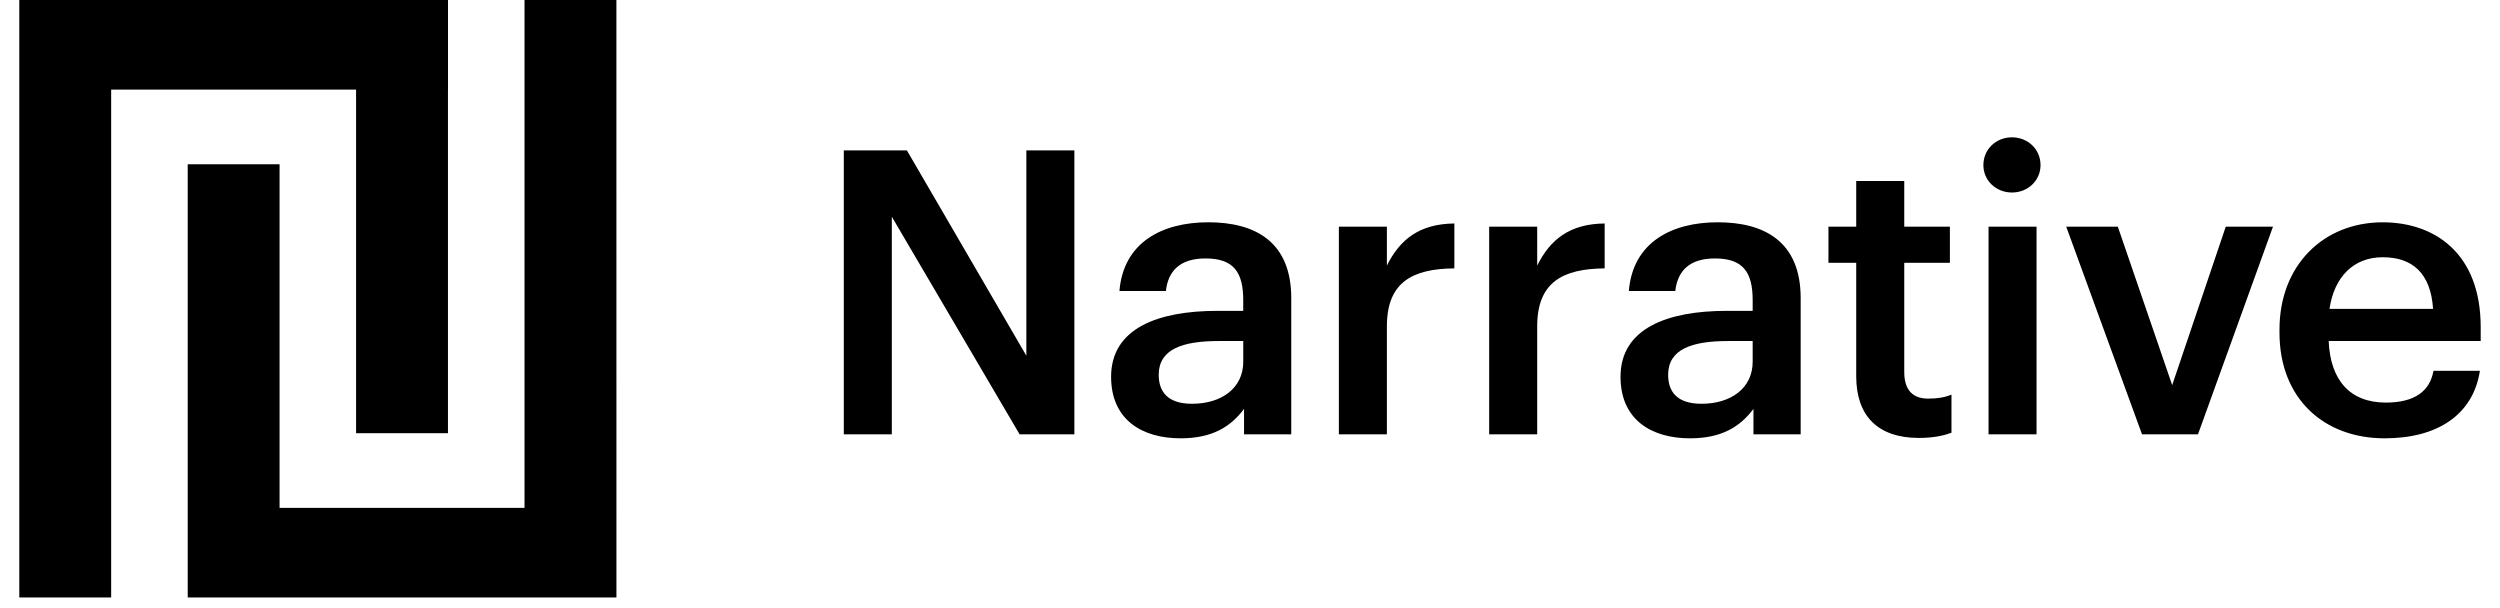 <svg width="572" height="139" viewBox="0 0 572 139" fill="none" xmlns="http://www.w3.org/2000/svg">
<path d="M193.062 99.378H204.048V49.589L233.288 99.378H245.816V34.416H234.831V81.39L207.498 34.412H193.062V99.378ZM270.107 100.287C277.372 100.287 281.547 97.653 284.637 93.562V99.378H295.439V68.215C295.439 55.224 287.089 50.859 276.464 50.859C265.839 50.859 257.031 55.495 256.126 66.581H266.751C267.292 61.855 270.107 59.132 275.829 59.132C282.276 59.132 284.453 62.31 284.453 68.67V71.123H278.551C264.93 71.123 254.219 75.12 254.219 86.207C254.219 96.109 261.39 100.287 270.107 100.287ZM272.739 92.383C267.295 92.383 265.114 89.749 265.114 85.752C265.114 79.936 270.472 78.028 278.825 78.028H284.457V82.754C284.457 88.84 279.456 92.383 272.739 92.383ZM306.334 99.378H317.319V74.666C317.319 64.583 323.131 61.491 332.758 61.404V51.13C324.765 51.224 320.316 54.766 317.319 60.762V51.858H306.334V99.378ZM340.721 99.378H351.71V74.666C351.71 64.583 357.518 61.491 367.145 61.404V51.13C359.155 51.224 354.706 54.766 351.71 60.762V51.858H340.721V99.378ZM386.664 100.287C393.929 100.287 398.104 97.653 401.19 93.562V99.378H411.995V68.215C411.995 55.224 403.642 50.859 393.02 50.859C382.395 50.859 373.587 55.495 372.679 66.581H383.304C383.848 61.855 386.664 59.132 392.386 59.132C398.832 59.132 401.01 62.31 401.01 68.67V71.123H395.108C381.487 71.123 370.775 75.12 370.775 86.207C370.775 96.109 377.946 100.287 386.664 100.287ZM389.296 92.383C383.848 92.383 381.671 89.749 381.671 85.752C381.671 79.936 387.028 78.028 395.382 78.028H401.01V82.754C401.01 88.84 396.016 92.383 389.296 92.383ZM439.05 100.197C442.41 100.197 444.771 99.652 446.498 99.017V90.294C444.952 90.933 443.318 91.203 441.141 91.203C437.691 91.203 435.693 89.295 435.693 85.117V60.131H446.134V51.862H435.693V41.415H424.704V51.858H418.348V60.131H424.704V86.113C424.704 95.11 429.607 100.2 439.05 100.2V100.197ZM454.98 99.378H465.965V51.862H454.98V99.378ZM460.337 44.048C463.968 44.048 466.874 41.321 466.874 37.778C466.874 34.145 463.968 31.418 460.337 31.418C456.703 31.418 453.797 34.145 453.797 37.778C453.797 41.321 456.703 44.048 460.337 44.048ZM490.095 99.378H502.898L520.059 51.862H509.254L496.996 88.115L484.557 51.862H472.753L490.095 99.378ZM545.608 100.287C557.776 100.287 565.86 94.84 567.403 84.843H556.778C555.963 89.475 552.509 92.112 545.882 92.112C537.709 92.112 533.17 87.022 532.806 78.028H567.583V74.85C567.583 57.858 556.962 50.863 545.158 50.863C531.627 50.863 521.546 60.676 521.546 75.395V76.12C521.546 91.109 531.627 100.287 545.608 100.287ZM532.989 70.669C534.078 63.309 538.527 58.857 545.158 58.857C551.964 58.857 556.143 62.49 556.688 70.669H532.989Z" fill="black"/>
<path fill-rule="evenodd" clip-rule="evenodd" d="M141.033 0H120.011V116.2H63.965V37.59H42.948V136.705H141.04V116.2L141.033 0ZM81.472 20.504H25.433V136.701H4.416V0H102.505V20.504H102.493V99.111H81.472V20.504Z" fill="black"/>
</svg>
